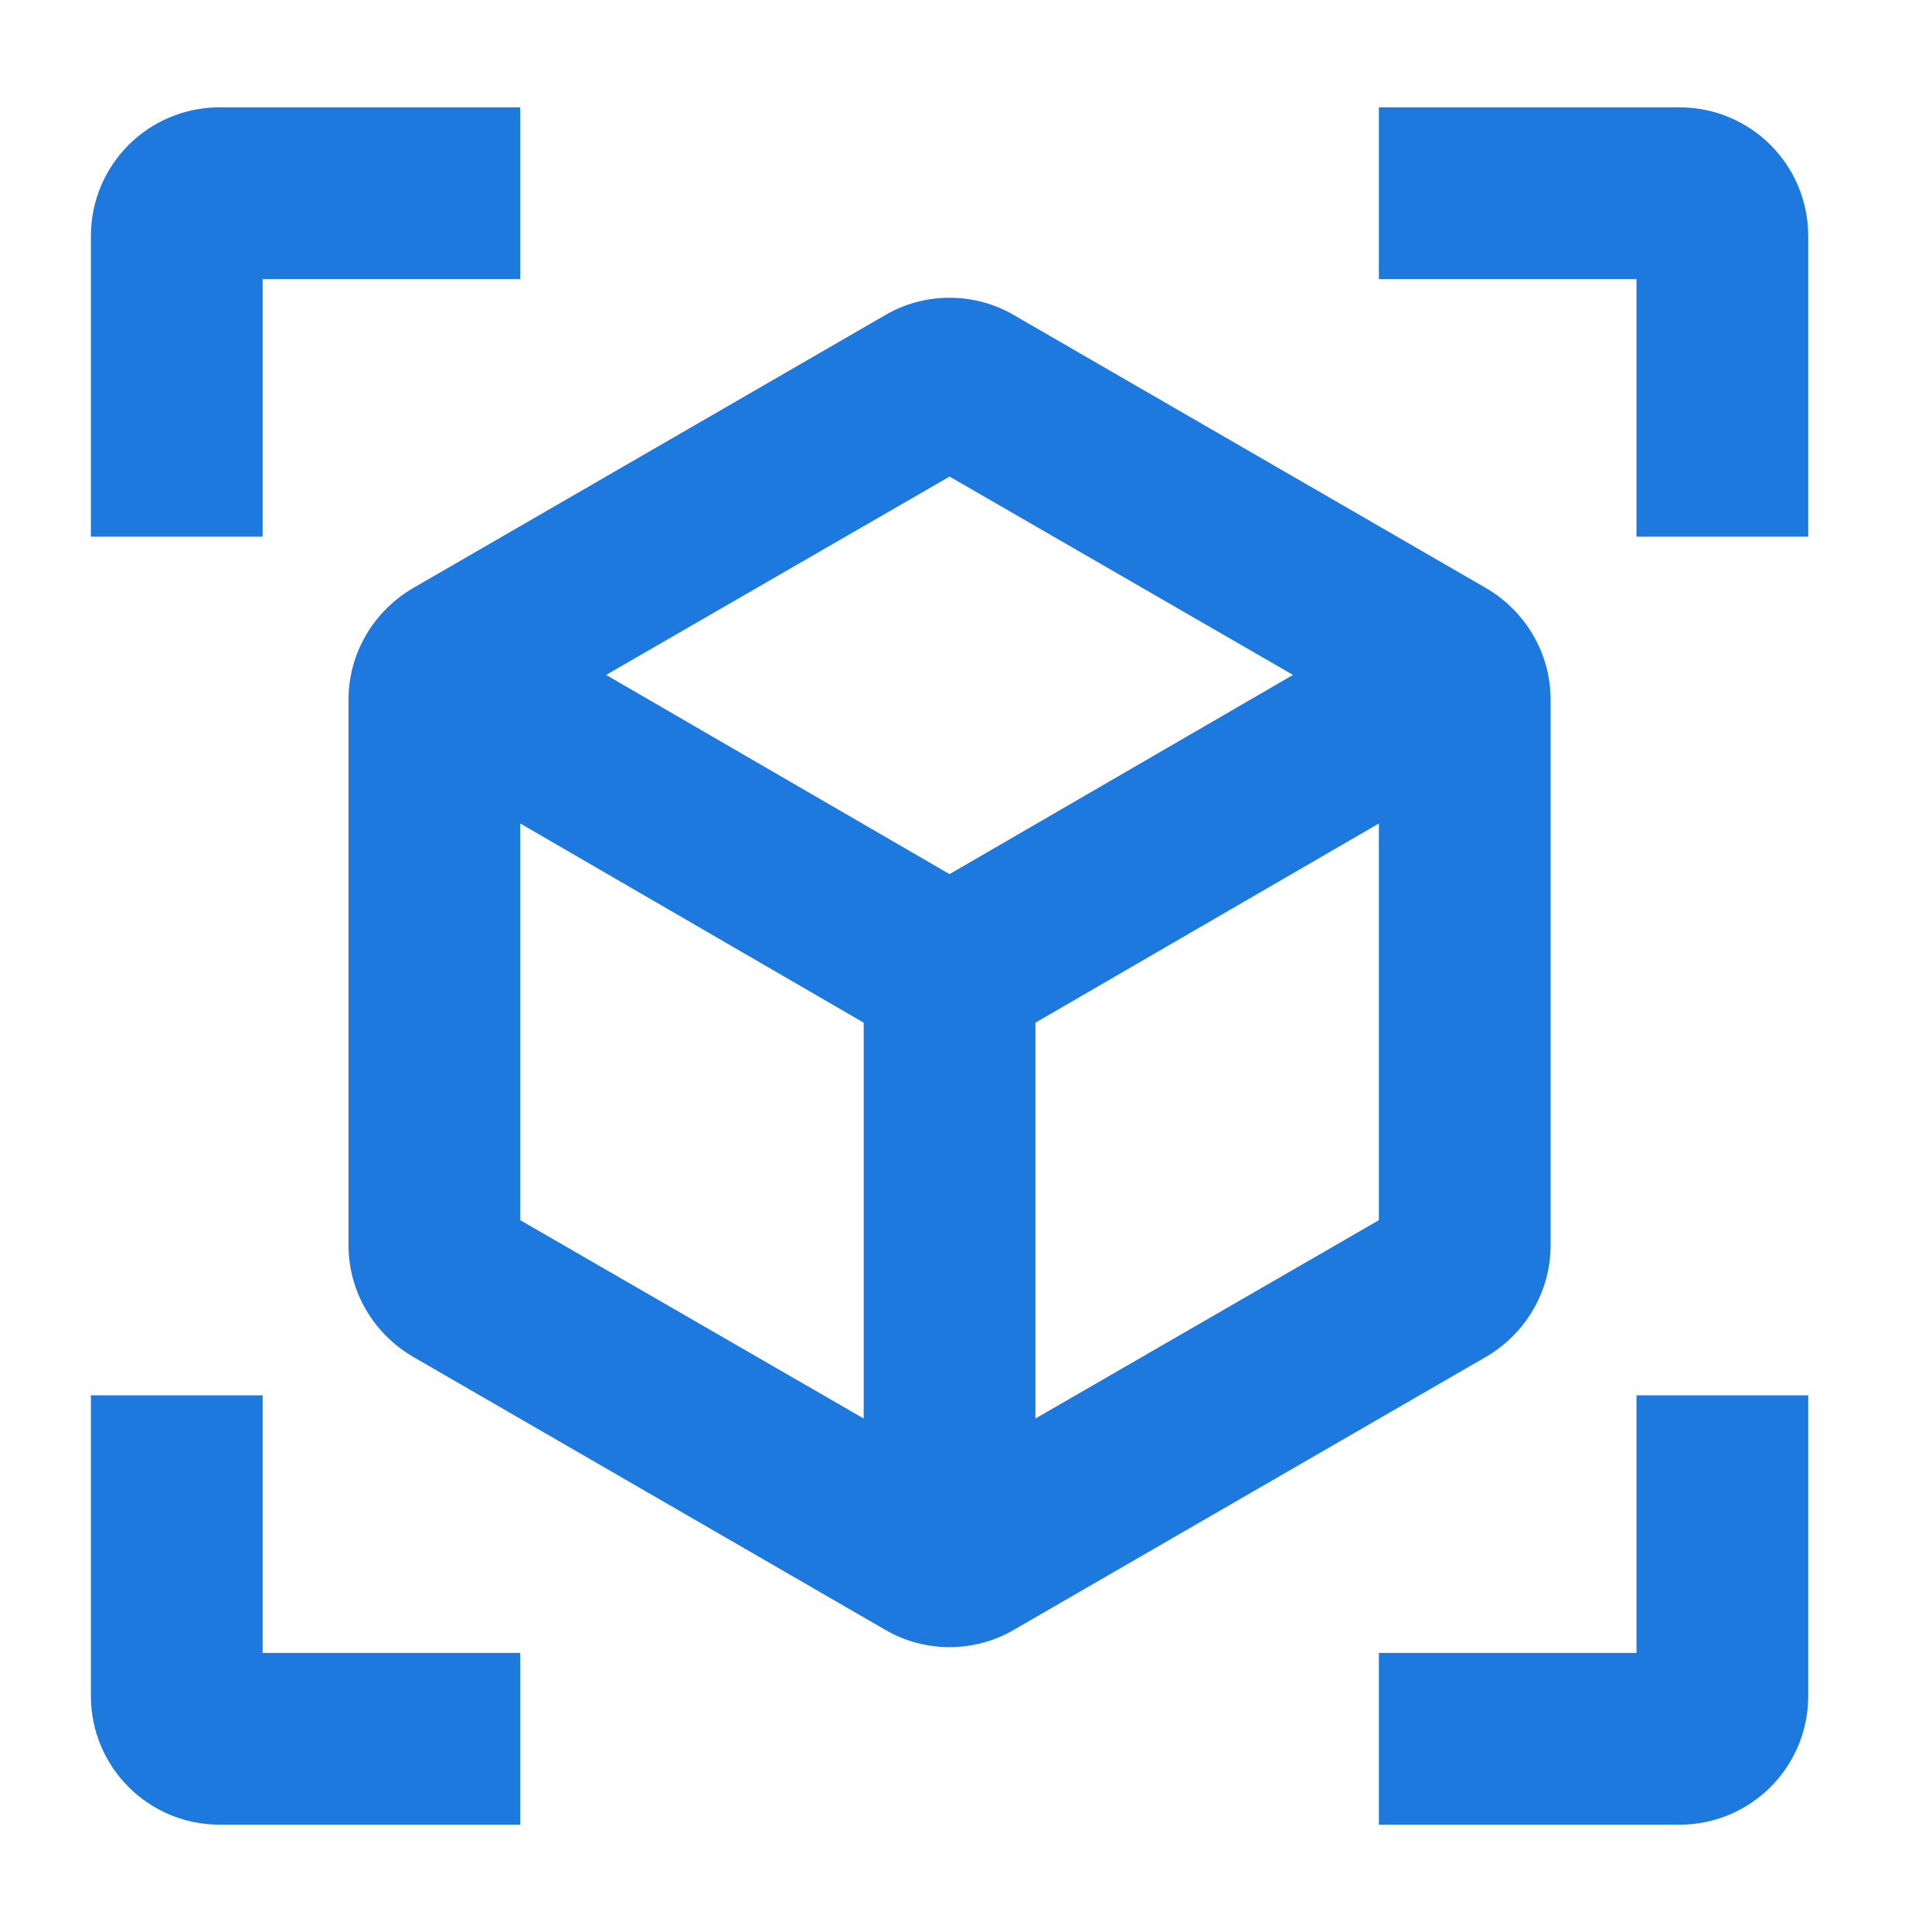 <svg xmlns="http://www.w3.org/2000/svg" width="45" height="45" viewBox="0 0 45 45" fill="none"><g clip-path="url(#clip0_37_875)"><path d="M34.617 13.7L23.617 7.34C22.697 6.8 21.537 6.8 20.617 7.34L9.617 13.7C8.697 14.24 8.117 15.22 8.117 16.3V29C8.117 30.08 8.697 31.06 9.617 31.6L20.617 37.96C21.537 38.5 22.697 38.5 23.617 37.96L34.617 31.6C35.537 31.06 36.117 30.08 36.117 29V16.3C36.117 15.22 35.537 14.24 34.617 13.7ZM12.117 28.42V19.18L20.117 23.82V33.04L12.117 28.42ZM22.117 20.36L14.117 15.72L22.117 11.1L30.117 15.72L22.117 20.36ZM24.117 33.04V23.82L32.117 19.18V28.42L24.117 33.04ZM12.117 2.5H5.117C3.457 2.5 2.117 3.84 2.117 5.5V12.5H6.117V6.5H12.117V2.5ZM32.117 2.5H39.117C40.777 2.5 42.117 3.84 42.117 5.5V12.5H38.117V6.5H32.117V2.5ZM12.117 42.5H5.117C3.457 42.5 2.117 41.16 2.117 39.5V32.5H6.117V38.5H12.117V42.5ZM32.117 42.5H39.117C40.777 42.5 42.117 41.16 42.117 39.5V32.5H38.117V38.5H32.117V42.5Z" fill="#1D79DD"></path></g><defs><clipPath id="clip0_37_875"><rect width="48" height="48" fill="white" transform="matrix(1 0 0 -1 -1.883 46.5)"></rect></clipPath></defs></svg>